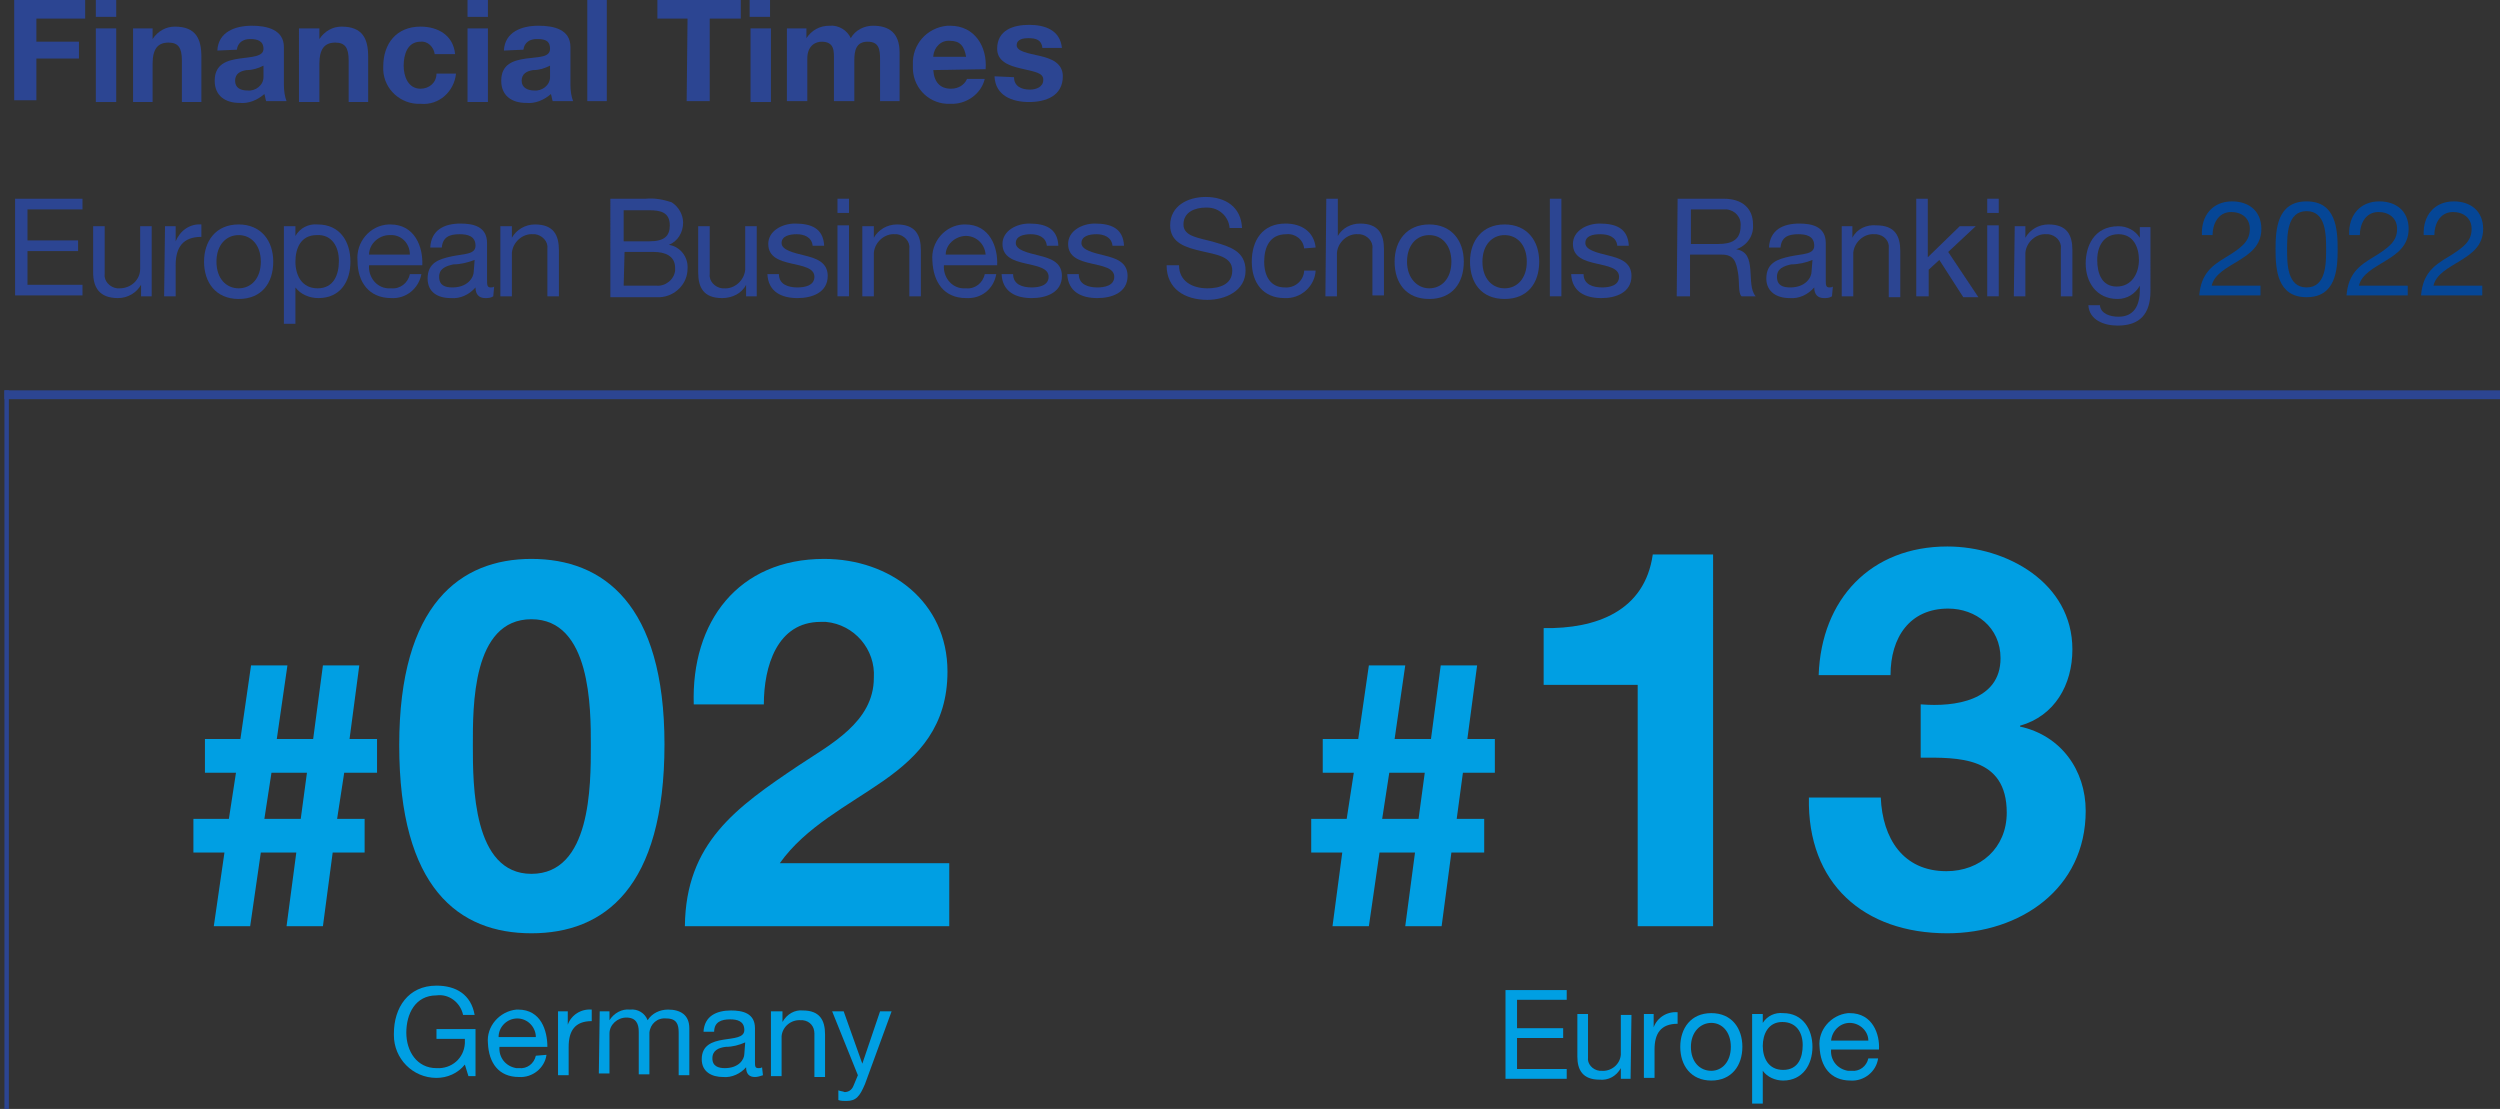 <?xml version="1.0" encoding="UTF-8"?>
<svg xmlns="http://www.w3.org/2000/svg" xmlns:xlink="http://www.w3.org/1999/xlink" version="1.1" id="Ebene_1" x="0px" y="0px" viewBox="0 0 281.8 125" style="enable-background:new 0 0 281.8 125;" xml:space="preserve">
<rect x="0" y="0" width="281.8" height="125" fill="#333333" stroke="none"/>
<style type="text/css">
	.st0{clip-path:url(#SVGID_00000107582541994769542500000002595665267345758881_);}
	.st1{fill:none;stroke:#2C4592;stroke-miterlimit:10;}
	.st2{fill:#FFFFFF;}
	.st3{clip-path:url(#SVGID_00000011023148266963140890000008288864733661452680_);}
	.st4{fill:#2C4592;}
	.st5{fill:#009FE3;}
	.st6{display:none;fill:#009FE3;}
	.st7{fill:#054696;}
</style>
<g>
	<g>
		<defs>
			<rect id="SVGID_1_" x="0.5" y="-5" width="420" height="130"></rect>
		</defs>
		<clipPath id="SVGID_00000180358780014050957160000001686065547345811338_">
			<use xlink:href="#SVGID_1_" style="overflow:visible;"></use>
		</clipPath>
		<g style="clip-path:url(#SVGID_00000180358780014050957160000001686065547345811338_);">
			<line class="st1" x1="0.5" y1="44" x2="0.5" y2="125"></line>
		</g>
	</g>
</g>
<path class="st2" d="M0.5,43.5L0.5,43.5z"></path>
<g>
	<g>
		<defs>
			<rect id="SVGID_00000102535954266868221260000004646025386967793596_" x="0.5" y="-5" width="420" height="130"></rect>
		</defs>
		<clipPath id="SVGID_00000160883289177802762400000016698132273248849069_">
			<use xlink:href="#SVGID_00000102535954266868221260000004646025386967793596_" style="overflow:visible;"></use>
		</clipPath>
		<g style="clip-path:url(#SVGID_00000160883289177802762400000016698132273248849069_);">
			<line class="st1" x1="281.8" y1="44.5" x2="0.5" y2="44.5"></line>
			<g>
				<path class="st4" d="M1.6,0h8v2.1H4.1v2.6h4.8v1.9H4.1v4.7H1.6V0z"></path>
				<path class="st4" d="M13.1,1.9h-2.3V0h2.3V1.9z M10.8,3.2h2.3v8.3h-2.3V3.2z"></path>
				<path class="st4" d="M15,3.2h2.2v1.2l0,0C17.8,3.5,18.7,3,19.7,3c2.4,0,3,1.4,3,3.4v5.1h-2.2V6.8c0-1.4-0.4-2-1.5-2      c-1.2,0-1.8,0.7-1.8,2.4v4.3H15V3.2z"></path>
				<path class="st4" d="M24.5,5.7c0.1-2.1,2-2.8,3.9-2.8C30,2.9,32,3.3,32,5.3v4.3c0,0.6,0.1,1.3,0.3,1.8H30      c-0.1-0.3-0.1-0.5-0.2-0.8c-0.8,0.7-1.8,1.1-2.8,1c-1.6,0-2.8-0.8-2.8-2.5c0-1.9,1.4-2.3,2.8-2.5s2.7-0.2,2.7-1.1      S29,4.4,28.2,4.4s-1.4,0.4-1.5,1.2L24.5,5.7z M29.7,7.4c-0.6,0.3-1.2,0.5-1.9,0.5c-0.7,0.1-1.3,0.4-1.3,1.2s0.6,1.1,1.4,1.1      c0.9,0.1,1.8-0.6,1.8-1.5c0-0.1,0-0.3,0-0.4V7.4z"></path>
				<path class="st4" d="M33.9,3.2H36v1.2l0,0C36.6,3.5,37.5,3,38.5,3c2.4,0,3,1.4,3,3.4v5.1h-2.2V6.8c0-1.4-0.4-2-1.5-2      c-1.2,0-1.8,0.7-1.8,2.4v4.3h-2.3V3.2H33.9z"></path>
				<path class="st4" d="M49,6.1c-0.1-0.8-0.8-1.5-1.6-1.4l0,0c-1.5,0-1.9,1.5-1.9,2.7S46,10,47.4,10c1,0,1.8-0.7,1.8-1.7l0,0h2.2      c-0.2,2-1.9,3.6-4,3.4l0,0c-2.2,0.1-4.1-1.6-4.2-3.8c0-0.1,0-0.3,0-0.4c0-2.6,1.5-4.5,4.2-4.5c2,0,3.7,1,3.9,3.1      C51.3,6.1,49,6.1,49,6.1z"></path>
				<path class="st4" d="M55,1.9h-2.3V0H55V1.9z M52.7,3.2H55v8.3h-2.3V3.2z"></path>
				<path class="st4" d="M56.8,5.7c0.1-2.1,2-2.8,3.9-2.8c1.7,0,3.6,0.4,3.6,2.4v4.3c0,0.6,0.1,1.3,0.3,1.8h-2.3      c-0.1-0.3-0.1-0.5-0.2-0.8c-0.8,0.7-1.8,1.1-2.8,1c-1.6,0-2.8-0.8-2.8-2.5c0-1.9,1.4-2.3,2.8-2.5S62,6.5,62,5.5      s-0.7-1.1-1.5-1.1S59.1,4.8,59,5.6L56.8,5.7L56.8,5.7z M62,7.4c-0.6,0.3-1.2,0.5-1.9,0.5c-0.7,0.1-1.3,0.4-1.3,1.2      s0.7,1.1,1.4,1.1c0.9,0.1,1.8-0.6,1.8-1.5c0-0.1,0-0.3,0-0.4V7.4z"></path>
				<path class="st4" d="M66.2,0h2.2v11.4h-2.2V0z"></path>
				<path class="st4" d="M77.5,2.1h-3.4V0h9.4v2.1H80v9.3h-2.6L77.5,2.1L77.5,2.1z"></path>
				<path class="st4" d="M86.8,1.9h-2.3V0h2.3V1.9z M84.6,3.2h2.3v8.3h-2.3V3.2z"></path>
				<path class="st4" d="M88.8,3.2h2.1v1.1l0,0c0.6-0.9,1.5-1.4,2.6-1.4c1-0.1,2,0.5,2.4,1.4c0.5-0.9,1.5-1.4,2.5-1.4      c1.8,0,3,0.8,3,3v5.5h-2.2V6.7c0-1.1-0.1-2-1.4-2s-1.5,1-1.5,2.1v4.6H94V6.8c0-1,0.1-2.1-1.4-2.1C92.1,4.7,91,5,91,6.6v4.8h-2.3      V3.2H88.8z"></path>
				<path class="st4" d="M105.2,7.9c0.1,1.4,0.8,2.1,2,2.1c0.8,0,1.5-0.4,1.8-1.1h2c-0.4,1.7-2.1,2.9-3.9,2.8      c-2.2,0.1-4.1-1.6-4.2-3.9c0-0.2,0-0.3,0-0.5c-0.1-2.3,1.6-4.2,3.9-4.4c0.1,0,0.2,0,0.3,0c2.8,0,4.2,2.4,4,4.9L105.2,7.9z       M108.9,6.4c-0.2-1.2-0.7-1.8-1.8-1.8c-1-0.1-1.8,0.7-1.9,1.7c0,0,0,0,0,0.1H108.9z"></path>
				<path class="st4" d="M114.3,8.7c0,1,0.8,1.4,1.8,1.4c0.7,0,1.5-0.3,1.5-1.1s-0.9-0.9-2.6-1.3c-1.3-0.3-2.6-0.8-2.6-2.2      c0-2.1,1.8-2.7,3.6-2.7s3.5,0.6,3.7,2.6h-2.2c-0.1-0.9-0.7-1.1-1.6-1.1c-0.5,0-1.3,0.1-1.3,0.8s1.3,0.9,2.6,1.2s2.6,0.8,2.6,2.3      c0,2.2-1.9,2.9-3.8,2.9s-3.8-0.7-3.9-2.9L114.3,8.7z"></path>
			</g>
			<g>
				<path class="st4" d="M1.7,22.4h7.6v1.2H3.1v3.5h5.7v1.2H3.1v3.8h6.2v1.2H1.7V22.4z"></path>
				<path class="st4" d="M17.1,33.4h-1.2v-1.3l0,0c-0.5,0.9-1.5,1.5-2.6,1.5c-2.1,0-2.8-1.2-2.8-2.9v-5.2h1.3v5.4      c-0.1,0.8,0.6,1.5,1.4,1.6c0.1,0,0.2,0,0.3,0c1.2,0,2.3-0.9,2.3-2.2c0-0.1,0-0.2,0-0.3v-4.5h1.3V33.4z"></path>
				<path class="st4" d="M18.6,25.5h1.2v1.7l0,0c0.5-1.2,1.6-2,2.9-1.9v1.4c-2.1,0-2.9,1.2-2.9,3.2v3.5h-1.3L18.6,25.5L18.6,25.5z"></path>
				<path class="st4" d="M26.9,25.3c2.5,0,3.9,1.8,3.9,4.2s-1.3,4.2-3.9,4.2S23,31.8,23,29.5S24.3,25.3,26.9,25.3z M26.9,32.5      c1.4,0,2.5-1.1,2.5-3s-1.1-3-2.5-3s-2.5,1.1-2.5,3S25.5,32.5,26.9,32.5z"></path>
				<path class="st4" d="M32,25.5h1.3v1.1l0,0c0.5-0.9,1.5-1.4,2.5-1.3c2.5,0,3.7,1.9,3.7,4.2s-1.2,4.1-3.6,4.1c-1,0-2-0.4-2.6-1.2      l0,0v4.1H32V25.5z M35.7,26.5c-1.8,0-2.4,1.5-2.4,3s0.7,3,2.5,3s2.4-1.5,2.4-3.1S37.4,26.4,35.7,26.5L35.7,26.5z"></path>
				<path class="st4" d="M47.5,30.9c-0.3,1.6-1.7,2.8-3.4,2.7c-2.5,0-3.8-1.8-3.8-4.2c-0.2-2.1,1.4-4,3.5-4.1c0.1,0,0.2,0,0.2,0      c2.8,0,3.7,2.6,3.6,4.6h-6c-0.1,1.3,0.8,2.5,2.1,2.6c0.1,0,0.3,0,0.4,0c1,0.1,1.9-0.6,2.1-1.6L47.5,30.9z M46.2,28.7      c0-1.3-1-2.3-2.3-2.2c-1.2,0-2.3,1-2.3,2.2H46.2z"></path>
				<path class="st4" d="M55.6,33.4c-0.3,0.2-0.6,0.2-0.9,0.2c-0.7,0-1.1-0.4-1.1-1.2c-0.7,0.8-1.7,1.3-2.8,1.2      c-1.5,0-2.6-0.7-2.6-2.2c0-1.8,1.3-2.2,2.7-2.5s2.7-0.2,2.7-1.2c0-1.1-0.9-1.3-1.8-1.3c-1.1,0-1.9,0.3-2,1.5h-1.3      c0.1-2,1.6-2.7,3.4-2.7c1.4,0,3,0.3,3,2.2v4.1c0,0.6,0,0.9,0.4,0.9c0.1,0,0.3,0,0.4-0.1L55.6,33.4z M53.5,29.3      c-0.8,0.3-1.6,0.5-2.4,0.5c-0.9,0.2-1.6,0.5-1.6,1.4c0,1,0.7,1.2,1.5,1.2c1.7,0,2.4-1.1,2.4-1.8L53.5,29.3L53.5,29.3z"></path>
				<path class="st4" d="M56.5,25.5h1.2v1.3l0,0c0.5-0.9,1.5-1.5,2.6-1.5c2.1,0,2.7,1.2,2.7,2.9v5.2h-1.3V28      c0.1-0.8-0.6-1.5-1.4-1.6c-0.1,0-0.2,0-0.2,0c-1.2-0.1-2.3,0.9-2.4,2.1c0,0.1,0,0.3,0,0.4v4.5h-1.3v-7.9H56.5z"></path>
				<path class="st4" d="M68.8,22.4h4c1-0.1,2,0.1,2.9,0.4c0.8,0.5,1.3,1.4,1.3,2.3c0,1.1-0.6,2.1-1.6,2.5l0,0      c1.3,0.2,2.2,1.4,2.1,2.7c0,1.7-1.4,3.1-3.1,3.2c-0.1,0-0.2,0-0.3,0h-5.3V22.4z M70.3,27.2h2.9c1.7,0,2.3-0.6,2.3-1.8      c0-1.5-1.1-1.7-2.3-1.7h-2.9V27.2z M70.3,32.2H74c1,0.1,2-0.7,2.1-1.7c0-0.1,0-0.2,0-0.3c0-1.4-1.2-1.8-2.4-1.8h-3.3L70.3,32.2      L70.3,32.2z"></path>
				<path class="st4" d="M85.3,33.4h-1.2v-1.3l0,0c-0.5,1-1.6,1.5-2.7,1.5c-2.1,0-2.7-1.2-2.7-2.9v-5.2H80v5.4      c-0.1,0.8,0.6,1.5,1.4,1.6c0.1,0,0.2,0,0.2,0c1.2,0.1,2.3-0.9,2.4-2.1c0-0.1,0-0.2,0-0.4v-4.5h1.3L85.3,33.4L85.3,33.4z"></path>
				<path class="st4" d="M87.8,30.9c0,1.2,1.1,1.5,2.1,1.5c0.8,0,1.9-0.2,1.9-1.2s-1.3-1.2-2.6-1.5s-2.6-0.7-2.6-2.2s1.6-2.3,3-2.3      c1.8,0,3.2,0.5,3.3,2.5h-1.3c-0.1-1-1-1.3-1.8-1.3s-1.7,0.2-1.7,1s1.4,1.1,2.6,1.4s2.6,0.7,2.6,2.3c0,1.9-1.8,2.5-3.4,2.5      c-1.8,0-3.3-0.7-3.4-2.7L87.8,30.9z"></path>
				<path class="st4" d="M95.7,24h-1.3v-1.6h1.3V24z M94.4,25.4h1.3v8h-1.3V25.4z"></path>
				<path class="st4" d="M97.3,25.5h1.2v1.3l0,0c0.5-0.9,1.5-1.5,2.6-1.5c2.1,0,2.7,1.2,2.7,2.9v5.2h-1.3V28      c0.1-0.8-0.6-1.5-1.4-1.6c-0.1,0-0.2,0-0.2,0c-1.2-0.1-2.3,0.9-2.4,2.1c0,0.1,0,0.3,0,0.4v4.5h-1.3v-7.9H97.3z"></path>
				<path class="st4" d="M112.3,30.9c-0.3,1.7-1.7,2.8-3.4,2.7c-2.5,0-3.7-1.8-3.8-4.2c-0.2-2.1,1.4-4,3.5-4.1c0.1,0,0.2,0,0.2,0      c2.8,0,3.7,2.6,3.6,4.6h-6c-0.1,1.3,0.8,2.5,2.1,2.6c0.1,0,0.3,0,0.4,0c1,0.1,1.9-0.6,2.1-1.6L112.3,30.9z M111.1,28.7      c-0.1-1.3-1.2-2.2-2.4-2.1c-1.1,0.1-2.1,1-2.1,2.1H111.1z"></path>
				<path class="st4" d="M114.2,30.9c0,1.2,1.1,1.5,2.1,1.5c0.8,0,1.9-0.2,1.9-1.2s-1.3-1.2-2.6-1.5S113,29,113,27.5s1.6-2.3,3-2.3      c1.8,0,3.2,0.5,3.3,2.5H118c-0.1-1-1-1.3-1.8-1.3s-1.7,0.2-1.7,1s1.4,1.1,2.6,1.4s2.6,0.7,2.6,2.3c0,1.9-1.8,2.5-3.4,2.5      c-1.8,0-3.3-0.7-3.4-2.7L114.2,30.9z"></path>
				<path class="st4" d="M121.6,30.9c0,1.2,1.1,1.5,2.1,1.5c0.8,0,1.9-0.2,1.9-1.2s-1.3-1.2-2.6-1.5s-2.6-0.7-2.6-2.2s1.6-2.3,3-2.3      c1.8,0,3.2,0.5,3.3,2.5h-1.3c-0.1-1-1-1.3-1.8-1.3s-1.7,0.2-1.7,1s1.4,1.1,2.6,1.4s2.6,0.7,2.6,2.3c0,1.9-1.8,2.5-3.4,2.5      c-1.8,0-3.3-0.7-3.4-2.7L121.6,30.9z"></path>
				<path class="st4" d="M138.6,25.7c-0.1-1.3-1.2-2.3-2.5-2.3c-0.1,0-0.1,0-0.2,0c-1.2,0-2.5,0.5-2.5,1.9s1.8,1.5,3.5,2      s3.5,1,3.5,3.2c0,2.3-2.3,3.3-4.3,3.3c-2.5,0-4.6-1.2-4.6-3.9h1.4c0,1.8,1.5,2.6,3.2,2.6c1.3,0,2.8-0.4,2.8-2      c0-1.6-1.8-1.8-3.5-2.2s-3.5-0.9-3.5-2.9c0-2.2,2-3.2,4-3.2c2.2,0,4,1.1,4.1,3.5L138.6,25.7z"></path>
				<path class="st4" d="M147,28c-0.1-1-1-1.7-2-1.6c-1.9,0-2.5,1.5-2.5,3.1s0.7,2.9,2.3,2.9c1.1,0.1,2.1-0.7,2.2-1.8v-0.1h1.3      c-0.1,1.8-1.7,3.2-3.5,3.1l0,0c-2.4,0-3.7-1.7-3.7-4.1s1.2-4.3,3.8-4.3c1.8,0,3.2,0.9,3.4,2.7L147,28L147,28z"></path>
				<path class="st4" d="M149.5,22.4h1.3v4.2l0,0c0.5-0.9,1.5-1.4,2.5-1.4c2.1,0,2.7,1.2,2.7,2.9v5.2h-1.3V28      c0.1-0.8-0.6-1.5-1.4-1.6c-0.1,0-0.2,0-0.2,0c-1.2-0.1-2.3,0.9-2.4,2.1c0,0.1,0,0.3,0,0.4v4.5h-1.3L149.5,22.4L149.5,22.4z"></path>
				<path class="st4" d="M161.1,25.3c2.5,0,3.9,1.8,3.9,4.2s-1.3,4.2-3.9,4.2s-3.9-1.8-3.9-4.2S158.6,25.3,161.1,25.3z M161.1,32.5      c1.4,0,2.5-1.1,2.5-3s-1.1-3-2.5-3s-2.5,1.1-2.5,3S159.8,32.5,161.1,32.5z"></path>
				<path class="st4" d="M169.6,25.3c2.5,0,3.9,1.8,3.9,4.2s-1.3,4.2-3.9,4.2s-3.9-1.8-3.9-4.2S167.1,25.3,169.6,25.3z M169.6,32.5      c1.4,0,2.5-1.1,2.5-3s-1.1-3-2.5-3s-2.5,1.1-2.5,3S168.2,32.5,169.6,32.5z"></path>
				<path class="st4" d="M174.7,22.4h1.3v11h-1.3V22.4z"></path>
				<path class="st4" d="M178.5,30.9c0,1.2,1.1,1.5,2.1,1.5c0.8,0,1.9-0.2,1.9-1.2s-1.3-1.2-2.6-1.5s-2.6-0.7-2.6-2.2s1.6-2.3,3-2.3      c1.8,0,3.2,0.5,3.3,2.5h-1.3c-0.1-1-1-1.3-1.9-1.3s-1.7,0.2-1.7,1s1.4,1.1,2.6,1.4s2.6,0.7,2.6,2.3c0,1.9-1.8,2.5-3.4,2.5      c-1.8,0-3.3-0.7-3.4-2.7L178.5,30.9z"></path>
				<path class="st4" d="M189.1,22.4h5.2c2.1,0,3.3,1.1,3.3,2.9c0.1,1.3-0.7,2.4-1.9,2.8l0,0c1.3,0.2,1.5,1.2,1.6,2.3s0,2.3,0.6,3      h-1.6c-0.4-0.4-0.2-1.6-0.4-2.7s-0.4-2-1.8-2h-3.6v4.7H189L189.1,22.4z M193.7,27.5c1.4,0,2.5-0.4,2.5-2c0.1-1-0.6-1.8-1.6-1.9      c-0.1,0-0.3,0-0.4,0h-3.6v3.9H193.7z"></path>
				<path class="st4" d="M206.5,33.4c-0.3,0.2-0.6,0.2-0.9,0.2c-0.7,0-1.1-0.4-1.1-1.2c-0.7,0.8-1.7,1.3-2.8,1.2      c-1.4,0-2.6-0.7-2.6-2.2c0-1.8,1.3-2.2,2.7-2.5s2.7-0.2,2.7-1.2c0-1.1-0.9-1.3-1.8-1.3c-1.1,0-1.9,0.3-2,1.5h-1.3      c0.1-2,1.6-2.7,3.4-2.7c1.4,0,3,0.3,3,2.2v4.1c0,0.6,0,0.9,0.4,0.9c0.1,0,0.3,0,0.4-0.1L206.5,33.4z M204.3,29.3      c-0.7,0.3-1.6,0.5-2.4,0.5c-0.9,0.2-1.6,0.5-1.6,1.4c0,1,0.7,1.2,1.5,1.2c1.7,0,2.4-1.1,2.4-1.8L204.3,29.3z"></path>
				<path class="st4" d="M207.6,25.5h1.2v1.3l0,0c0.5-1,1.6-1.5,2.7-1.4c2.1,0,2.7,1.2,2.7,2.9v5.2h-1.3V28c0.1-0.8-0.5-1.5-1.4-1.6      c-0.1,0-0.2,0-0.2,0c-1.2-0.1-2.3,0.9-2.4,2.1c0,0.1,0,0.3,0,0.4v4.5h-1.3V25.5z"></path>
				<path class="st4" d="M216,22.4h1.3V29l3.6-3.5h1.8l-3.1,2.9l3.4,5.1h-1.7l-2.7-4.2l-1.2,1.1v3H216V22.4z"></path>
				<path class="st4" d="M225.3,24H224v-1.6h1.3V24z M224,25.4h1.3v8H224V25.4z"></path>
				<path class="st4" d="M227.1,25.5h1.2v1.3l0,0c0.5-0.9,1.5-1.5,2.6-1.5c2.1,0,2.7,1.2,2.7,2.9v5.2h-1.3V28      c0.1-0.8-0.6-1.5-1.4-1.6c-0.1,0-0.2,0-0.2,0c-1.2-0.1-2.3,0.9-2.4,2.1c0,0.1,0,0.3,0,0.4v4.5H227L227.1,25.5z"></path>
				<path class="st4" d="M242.4,32.8c0,2.6-1.2,3.9-3.7,3.9c-1.5,0-3.2-0.6-3.3-2.3h1.3c0.1,1,1.2,1.3,2.1,1.3c1.7,0,2.4-1.2,2.4-3      v-0.5l0,0c-0.5,0.9-1.4,1.5-2.5,1.5c-2.4,0-3.6-1.9-3.6-4c0-1.9,0.9-4.2,3.7-4.2c1,0,1.9,0.5,2.4,1.3l0,0v-1.2h1.2L242.4,32.8z       M241.1,29.3c0-1.4-0.6-2.9-2.3-2.9s-2.4,1.4-2.4,2.9s0.5,3,2.2,3S241.1,30.8,241.1,29.3z"></path>
			</g>
		</g>
	</g>
</g>
<path class="st5" d="M25.3,96.1h-3.5v-3.8h4l0.8-5.2h-3.5v-3.8h4l1.2-8.3h4.1l-1.2,8.3h4.1l1.1-8.3h4.1l-1.1,8.3h3.1v3.8h-3.7  L38,92.3h3.1v3.8h-3.6l-1.1,8.3h-4.1l1.1-8.3h-4l-1.2,8.3h-4.1L25.3,96.1z M30.6,87.1l-0.8,5.2h4.1l0.7-5.2H30.6z"></path>
<g>
	<path class="st5" d="M59.9,63c8.1,0,15,5.1,15,20.9c0,16.2-6.8,21.3-15,21.3S45,100.1,45,84C45,68.1,51.9,63,59.9,63z M59.9,98.5   c6.7,0,6.7-9.9,6.7-14.5c0-4.2,0-14.2-6.7-14.2s-6.6,9.9-6.6,14.2C53.3,88.5,53.3,98.5,59.9,98.5z"></path>
	<path class="st5" d="M78.2,79.4c-0.3-9.3,5-16.4,14.7-16.4c7.4,0,13.9,4.8,13.9,12.7c0,6.1-3.2,9.5-7.2,12.3s-8.8,5.2-11.7,9.3H107   v7.1H77.2C77.3,95,83,91,90,86.3c3.6-2.4,8.5-4.9,8.5-9.9c0.2-3.2-2.2-6-5.4-6.3c-0.2,0-0.4,0-0.6,0c-4.9,0-6.4,5-6.4,9.3H78.2z"></path>
	<path class="st5" d="M52.4,120c-0.8,1-2,1.5-3.2,1.5c-2.7,0-4.8-2.2-4.8-4.8c0-0.1,0-0.1,0-0.2c0-2.9,1.6-5.4,4.8-5.4   c2.2,0,3.9,1,4.3,3.3h-1.3c-0.3-1.4-1.6-2.4-3-2.2c-2.4,0-3.4,2.1-3.4,4.2s1.2,4,3.4,4c1.7,0.1,3.1-1.1,3.2-2.8c0-0.2,0-0.3,0-0.5   h-3.2V116h4.4v5.3h-0.8L52.4,120z"></path>
	<path class="st5" d="M61.6,118.9c-0.2,1.5-1.6,2.6-3.1,2.5c-2.3,0-3.4-1.6-3.5-3.8c-0.2-1.9,1.3-3.6,3.2-3.8c0.1,0,0.1,0,0.2,0   c2.6,0,3.3,2.4,3.3,4.2h-5.4c-0.1,1.2,0.7,2.2,1.9,2.4c0.1,0,0.2,0,0.3,0c0.9,0.1,1.7-0.5,1.9-1.4L61.6,118.9L61.6,118.9z    M60.4,116.9c0-1.1-0.9-2.1-2.1-2.1c-1.1,0-2.1,0.9-2.1,2.1H60.4z"></path>
	<path class="st5" d="M62.9,114H64v1.5l0,0c0.4-1.1,1.5-1.8,2.7-1.7v1.3c-1.9,0-2.6,1.1-2.6,2.9v3.2h-1.2   C62.9,121.2,62.9,114,62.9,114z"></path>
	<path class="st5" d="M67.6,114h1.1v1l0,0c0.5-0.8,1.4-1.3,2.3-1.2c0.9-0.1,1.7,0.4,2,1.2c0.5-0.8,1.4-1.2,2.3-1.2   c1.4,0,2.4,0.6,2.4,2.1v5.3h-1.2v-4.8c0-0.9-0.2-1.6-1.4-1.6c-1-0.1-1.8,0.6-1.9,1.6c0,0.1,0,0.2,0,0.2v4.5H72v-4.8   c0-0.9-0.3-1.6-1.4-1.6c-1,0-1.9,0.8-1.9,1.8v4.5h-1.2L67.6,114L67.6,114z"></path>
	<path class="st5" d="M86,121.2c-0.3,0.1-0.6,0.2-0.9,0.2c-0.6,0-1-0.3-1-1.1c-0.6,0.7-1.6,1.2-2.6,1.1c-1.3,0-2.4-0.6-2.4-2   c0-1.6,1.2-2,2.4-2.2s2.4-0.2,2.4-1.1c0-1-0.8-1.2-1.6-1.2c-1,0-1.8,0.3-1.8,1.4h-1.2c0.1-1.8,1.5-2.4,3.1-2.4c1.3,0,2.7,0.3,2.7,2   v3.7c0,0.6,0,0.8,0.4,0.8c0.1,0,0.3,0,0.4-0.1L86,121.2z M84,117.5c-0.7,0.3-1.4,0.5-2.2,0.5c-0.8,0.1-1.5,0.4-1.5,1.3   s0.7,1.1,1.4,1.1c1.6,0,2.2-1,2.2-1.6L84,117.5L84,117.5z"></path>
	<path class="st5" d="M87.1,114h1.1v1.2l0,0c0.5-0.9,1.4-1.4,2.3-1.3c1.9,0,2.5,1.1,2.5,2.7v4.8h-1.2v-4.9c0-0.8-0.5-1.4-1.3-1.5   c-0.1,0-0.1,0-0.2,0c-1.1-0.1-2.1,0.7-2.2,1.8c0,0.1,0,0.3,0,0.4v4.1h-1.2V114H87.1z"></path>
	<path class="st5" d="M97.5,122.2c-0.6,1.4-1,1.9-2.1,1.9c-0.3,0-0.6,0-0.9-0.1v-1.1c0.2,0.1,0.5,0.1,0.7,0.2c0.4,0,0.8-0.2,1-0.7   l0.5-1.2l-2.9-7.2h1.3l2.1,5.9l0,0l2-5.9h1.3L97.5,122.2z"></path>
</g>
<path class="st5" d="M151.3,96.1h-3.5v-3.8h4l0.8-5.2h-3.5v-3.8h4l1.2-8.3h4.1l-1.2,8.3h4.1l1.1-8.3h4.1l-1.1,8.3h3.1v3.8h-3.6  l-0.7,5.2h3.1v3.8h-3.7l-1.1,8.3h-4.1l1.1-8.3h-4l-1.2,8.3h-4.1L151.3,96.1z M156.6,87.1l-0.8,5.2h4.1l0.7-5.2H156.6z"></path>
<g>
	<path class="st6" d="M191.4,104.8h-8.2V78.4H173v-6.2c5.7,0.1,11-1.9,11.9-8.1h6.6v40.7H191.4z"></path>
	<path class="st6" d="M210.6,94.3c0.5,2.7,2.6,5,5.4,5c6,0,7.5-7.8,7.8-12.3l-0.1-0.1c-2,3-5.5,4.7-9.2,4.5   c-3.6-0.1-6.9-1.6-9.3-4.2c-2.1-2.5-3.2-5.7-3.1-9c0-8.3,5.7-14.8,14.2-14.8c12.3,0,15.6,10.7,15.6,21c0,9.9-4.4,21.2-16,21.2   c-7,0-12.2-4.1-13.2-11.2L210.6,94.3z M223.1,77.7c0-3.8-2.4-7.5-6.6-7.5c-3.9,0-6.2,3.8-6.2,7.4c0,3.8,2,7.7,6.2,7.7   C220.9,85.2,223.1,81.7,223.1,77.7z"></path>
	<path class="st5" d="M169.7,111.6h6.9v1.1H171v3.2h5.2v1.1H171v3.5h5.6v1.1h-6.9L169.7,111.6z"></path>
	<path class="st5" d="M183.8,121.6h-1.1v-1.2l0,0c-0.5,0.9-1.4,1.4-2.4,1.3c-1.9,0-2.5-1.1-2.5-2.6v-4.8h1.2v4.9   c-0.1,0.7,0.5,1.4,1.3,1.5c0.1,0,0.1,0,0.2,0c1.1,0.1,2.1-0.7,2.2-1.8c0-0.1,0-0.3,0-0.4v-4.1h1.2L183.8,121.6z"></path>
	<path class="st5" d="M185.3,114.3h1.1v1.5l0,0c0.4-1.1,1.5-1.8,2.7-1.7v1.3c-1.9,0-2.6,1.1-2.6,2.9v3.2h-1.2V114.3z"></path>
	<path class="st5" d="M192.9,114.2c2.3,0,3.5,1.7,3.5,3.8s-1.2,3.8-3.5,3.8s-3.5-1.7-3.5-3.8S190.6,114.2,192.9,114.2z M192.9,120.7   c1.2,0,2.2-1,2.2-2.7s-1-2.7-2.2-2.7s-2.3,1-2.3,2.7S191.6,120.7,192.9,120.7z"></path>
	<path class="st5" d="M197.5,114.3h1.2v1l0,0c0.5-0.8,1.4-1.2,2.3-1.1c2.2,0,3.3,1.8,3.3,3.8s-1.1,3.8-3.3,3.8   c-0.9,0-1.8-0.4-2.3-1.1l0,0v3.7h-1.2V114.3z M200.9,115.2c-1.6,0-2.2,1.4-2.2,2.7s0.6,2.7,2.3,2.7s2.2-1.4,2.2-2.8   S202.5,115.2,200.9,115.2L200.9,115.2z"></path>
	<path class="st5" d="M211.7,119.3c-0.2,1.5-1.6,2.6-3.1,2.5c-2.3,0-3.4-1.6-3.5-3.8c-0.2-1.9,1.3-3.6,3.2-3.8c0.1,0,0.1,0,0.2,0   c2.6,0,3.4,2.4,3.3,4.1h-5.4c-0.1,1.2,0.7,2.2,1.9,2.4c0.1,0,0.3,0,0.4,0c0.9,0.1,1.7-0.5,1.9-1.4L211.7,119.3z M210.6,117.3   c0-1.1-1-2-2.1-2s-2,0.9-2.1,2H210.6z"></path>
</g>
<g>
</g>
<g>
	<path class="st5" d="M193.1,104.4h-8.5V77.2H174v-6.4c5.9,0.1,11.4-1.9,12.3-8.3h6.8V104.4z"></path>
	<path class="st5" d="M216.6,79.4c3.7,0.3,8.9-0.4,8.9-5.2c0-3.5-2.8-5.6-5.9-5.6c-4.3,0-6.5,3.2-6.5,7.5H205   c0.3-8.6,5.9-14.5,14.5-14.5c6.7,0,14.1,4.1,14.1,11.6c0,4-2,7.5-5.9,8.6v0.1c4.6,1,7.4,4.9,7.4,9.5c0,8.8-7.4,13.8-15.6,13.8   c-9.4,0-15.8-5.6-15.6-15.3h8.1c0.2,4.6,2.5,8.3,7.4,8.3c3.8,0,6.8-2.6,6.8-6.6c0-6.4-5.6-6.2-9.7-6.2V79.4z"></path>
</g>
<g>
	<path class="st7" d="M248.2,26.5c-0.1-2.2,1.2-3.8,3.4-3.8c1.9,0,3.3,1.1,3.3,3.1c0,1.9-1.3,2.8-2.6,3.6c-1.3,0.8-2.7,1.5-3,2.8   h5.5v1.1h-6.9c0.2-2.5,1.5-3.4,3-4.3c1.8-1.1,2.7-1.8,2.7-3.2c0-1.2-0.9-1.9-2.1-1.9c-1.5,0-2.1,1.4-2.1,2.6H248.2z"></path>
	<path class="st7" d="M260,22.7c3.3,0,3.5,3.1,3.5,5.4c0,2.3-0.2,5.4-3.5,5.4s-3.5-3.1-3.5-5.4C256.5,25.8,256.7,22.7,260,22.7z    M260,32.4c2.2,0,2.2-2.7,2.2-4.3c0-1.6,0-4.3-2.2-4.3s-2.2,2.7-2.2,4.3C257.8,29.7,257.8,32.4,260,32.4z"></path>
	<path class="st7" d="M264.8,26.5c-0.1-2.2,1.2-3.8,3.4-3.8c1.9,0,3.3,1.1,3.3,3.1c0,1.9-1.3,2.8-2.6,3.6c-1.3,0.8-2.7,1.5-3,2.8   h5.5v1.1h-6.9c0.2-2.5,1.5-3.4,3-4.3c1.8-1.1,2.7-1.8,2.7-3.2c0-1.2-0.9-1.9-2.1-1.9c-1.5,0-2.1,1.4-2.1,2.6H264.8z"></path>
	<path class="st7" d="M273.2,26.5c-0.1-2.2,1.2-3.8,3.4-3.8c1.9,0,3.3,1.1,3.3,3.1c0,1.9-1.3,2.8-2.6,3.6c-1.3,0.8-2.7,1.5-3,2.8   h5.5v1.1h-6.9c0.2-2.5,1.5-3.4,3-4.3c1.8-1.1,2.7-1.8,2.7-3.2c0-1.2-0.9-1.9-2.1-1.9c-1.5,0-2.1,1.4-2.1,2.6H273.2z"></path>
</g>
</svg>
